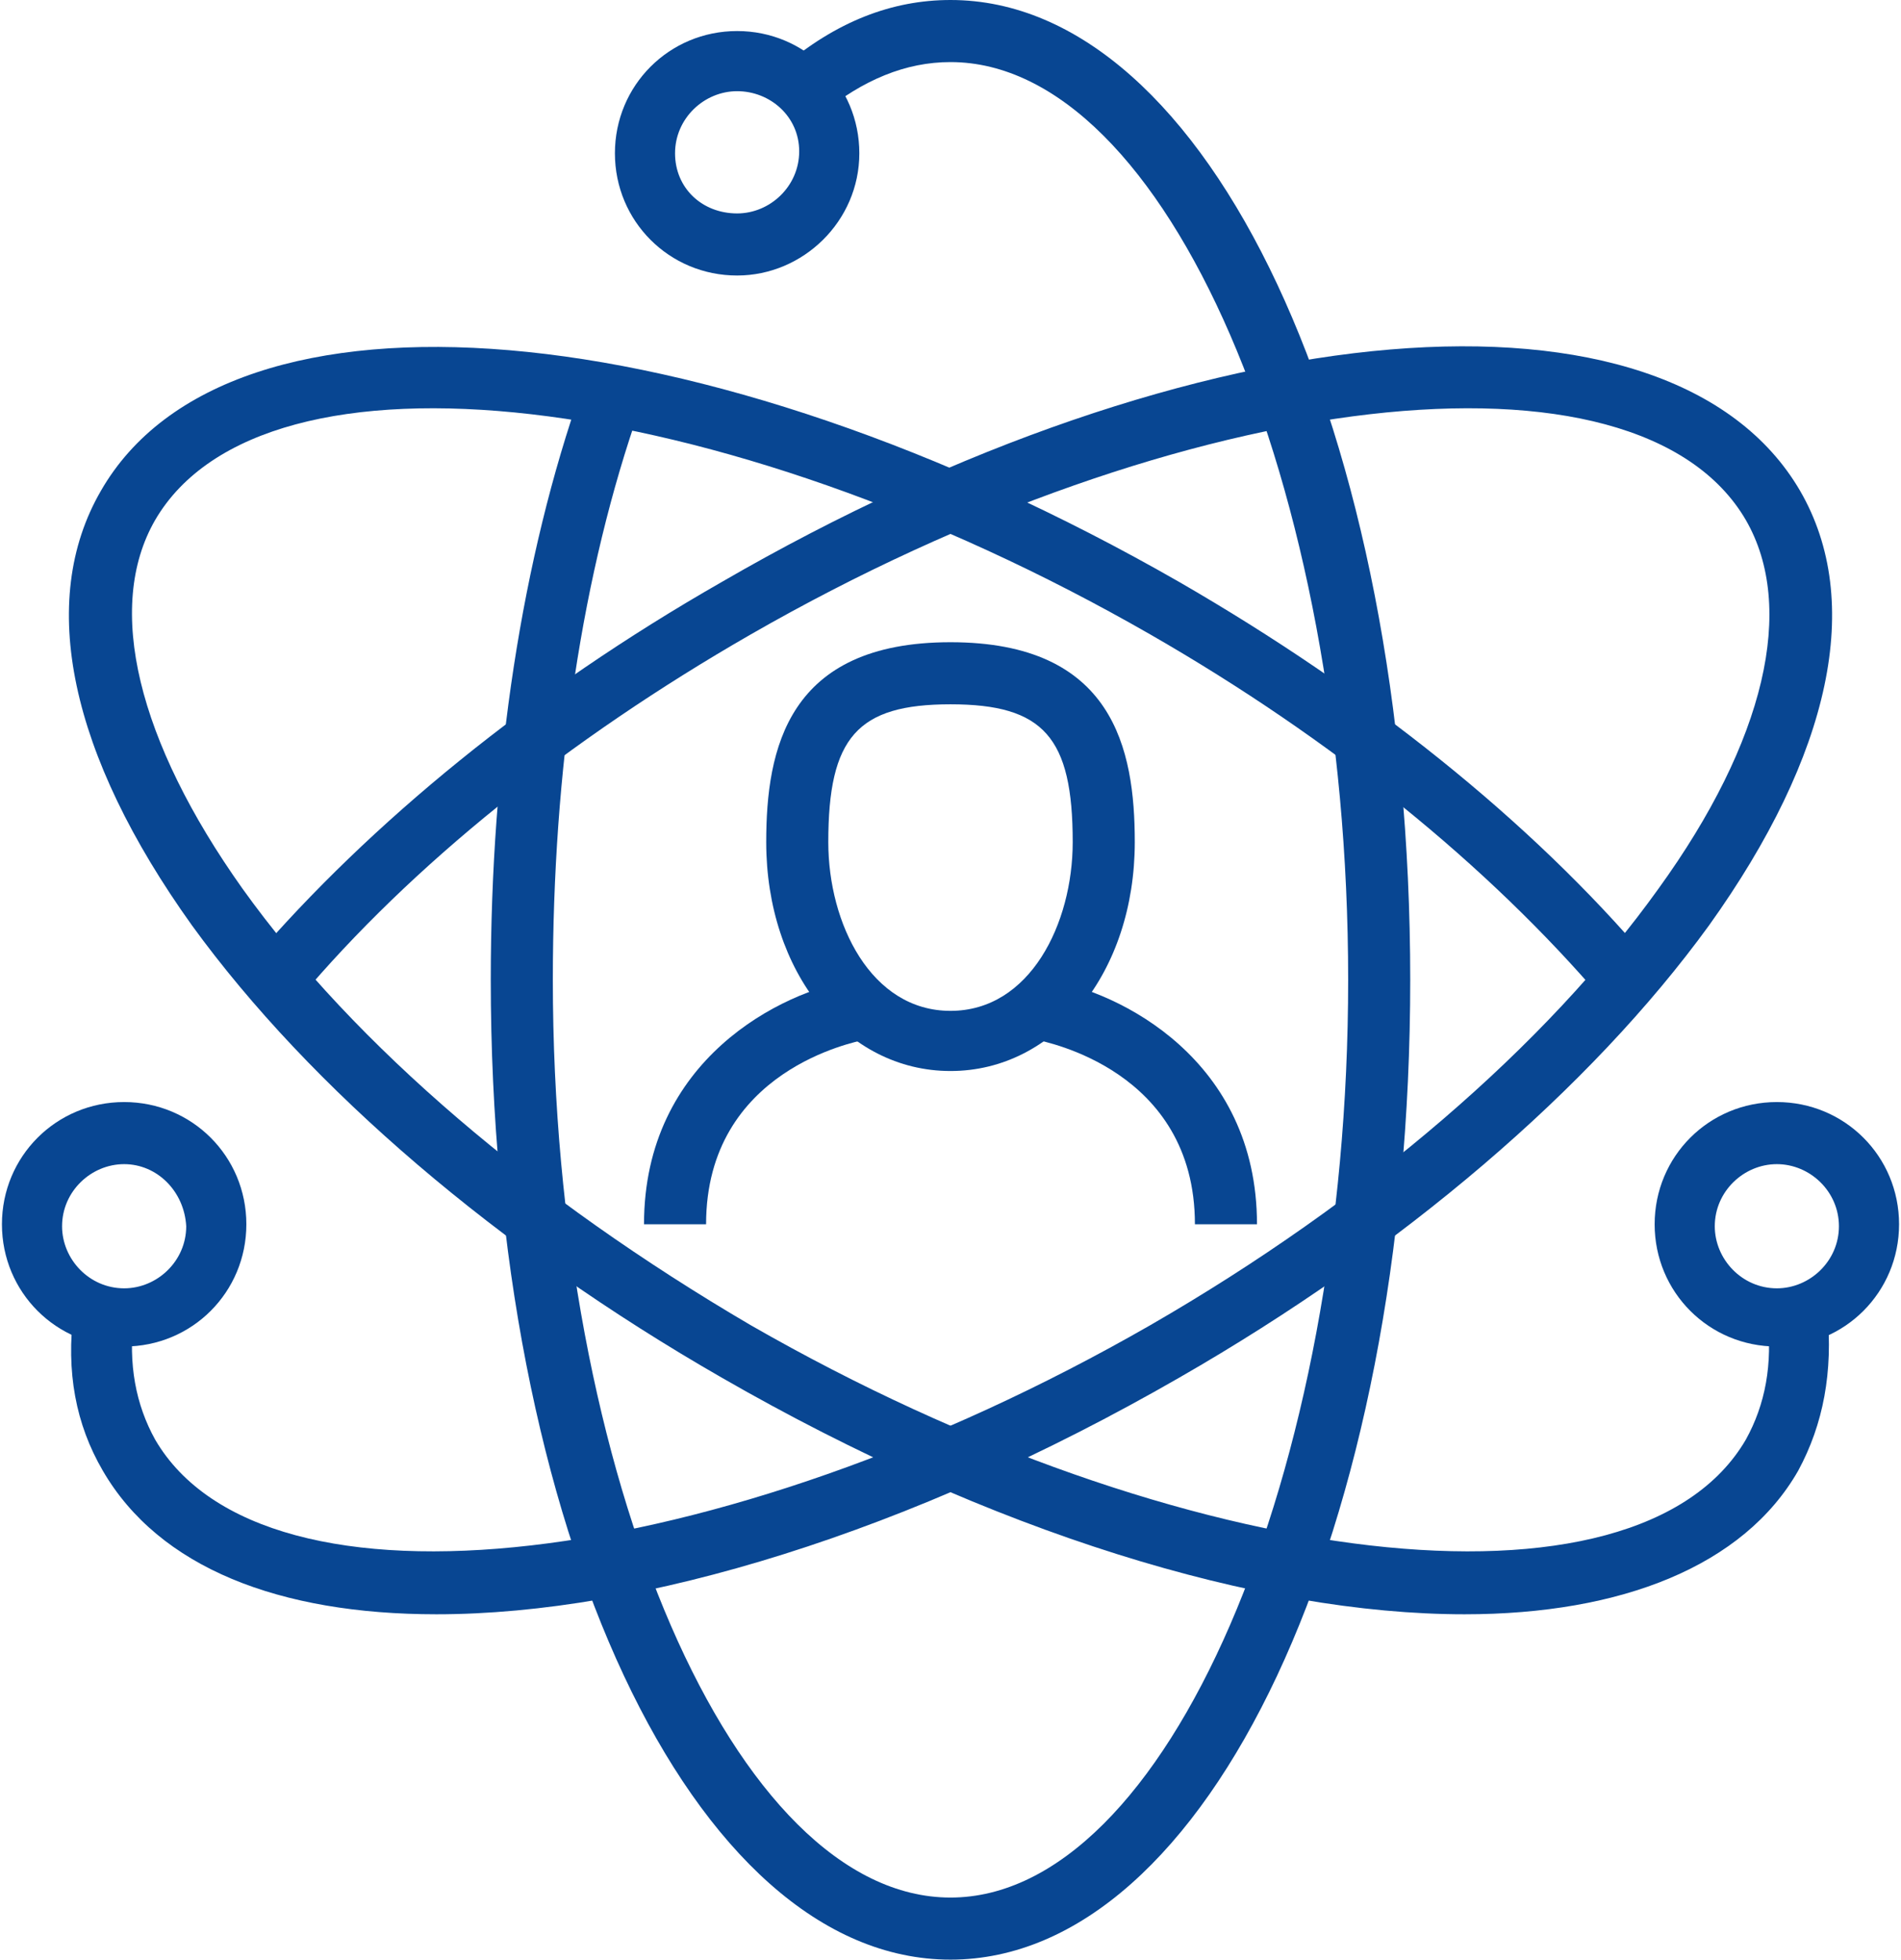 <?xml version="1.0" encoding="utf-8"?>
<!-- Generator: Adobe Illustrator 19.0.0, SVG Export Plug-In . SVG Version: 6.00 Build 0)  -->
<svg version="1.1" id="icons" xmlns="http://www.w3.org/2000/svg" xmlns:xlink="http://www.w3.org/1999/xlink" x="0px" y="0px"
	 viewBox="0 0 98 101" enable-background="new 0 0 98 101" xml:space="preserve">
<g>
	<g>
		<g>
			<path fill="#084692" d="M49,101c-13.3,0-23.7-22.2-23.7-50.5c0-11.2,1.6-21.7,4.7-30.5l3,1c-3,8.5-4.5,18.7-4.5,29.5
				c0,25.7,9.4,47.3,20.5,47.3c11.1,0,20.5-21.7,20.5-47.3S60.1,3.2,49,3.2c-2.3,0-4.5,0.9-6.7,2.7l-2-2.4C43.1,1.1,46,0,49,0
				c13.3,0,23.7,22.2,23.7,50.5C72.7,78.8,62.3,101,49,101z"/>
		</g>
		<g>
			<path fill="#084692" d="M75.5,83.2C64.9,83.2,51.1,79,37.2,71C25.7,64.4,16,56.1,9.9,47.7c-6.3-8.8-8-16.7-4.7-22.4
				c6.6-11.5,31-9.4,55.6,4.7c9.7,5.6,18.1,12.3,24.2,19.5l-2.4,2c-5.9-6.9-13.9-13.4-23.3-18.8C37,19.9,13.6,17.2,8,26.8
				c-2.6,4.5-0.9,11.4,4.5,19c5.8,8.1,15.1,16,26.2,22.5C61,81.1,84.4,83.8,90,74.2c1-1.8,1.4-3.9,1.1-6.3l3.1-0.3
				c0.3,3.1-0.2,5.8-1.5,8.2C89.9,80.7,83.6,83.2,75.5,83.2z"/>
		</g>
		<g>
			<path fill="#084692" d="M22.5,83.2c-8.1,0-14.3-2.4-17.2-7.4c-1.4-2.4-1.9-5.1-1.5-8.2l3.1,0.3C6.6,70.3,7,72.4,8,74.2
				c5.6,9.6,29,6.9,51.3-5.9c11.1-6.4,20.4-14.4,26.2-22.5c5.5-7.6,7.1-14.5,4.5-19c-5.6-9.6-29-6.9-51.3,5.9
				c-9.4,5.4-17.5,11.9-23.3,18.8l-2.4-2c6.1-7.1,14.4-13.9,24.2-19.5c24.5-14.2,48.9-16.2,55.6-4.7c3.3,5.7,1.6,13.6-4.7,22.4
				C82,56.1,72.3,64.4,60.8,71C46.9,79,33.1,83.2,22.5,83.2z"/>
		</g>
		<g>
			<g>
				<path fill="#084692" d="M6.4,69.4c-3.5,0-6.3-2.8-6.3-6.3s2.8-6.3,6.3-6.3c3.5,0,6.3,2.8,6.3,6.3S9.9,69.4,6.4,69.4z M6.4,60
					c-1.7,0-3.2,1.4-3.2,3.2c0,1.7,1.4,3.2,3.2,3.2c1.7,0,3.2-1.4,3.2-3.2C9.5,61.4,8.1,60,6.4,60z"/>
			</g>
		</g>
		<g>
			<g>
				<path fill="#084692" d="M91.6,69.4c-3.5,0-6.3-2.8-6.3-6.3s2.8-6.3,6.3-6.3c3.5,0,6.3,2.8,6.3,6.3S95.1,69.4,91.6,69.4z
					 M91.6,60c-1.7,0-3.2,1.4-3.2,3.2c0,1.7,1.4,3.2,3.2,3.2c1.7,0,3.2-1.4,3.2-3.2C94.8,61.4,93.3,60,91.6,60z"/>
			</g>
		</g>
		<g>
			<g>
				<path fill="#084692" d="M38,14.2c-3.5,0-6.3-2.8-6.3-6.3s2.8-6.3,6.3-6.3c3.5,0,6.3,2.8,6.3,6.3S41.4,14.2,38,14.2z M38,4.7
					c-1.7,0-3.2,1.4-3.2,3.2S36.2,11,38,11c1.7,0,3.2-1.4,3.2-3.2S39.7,4.7,38,4.7z"/>
			</g>
		</g>
		<g>
			<g>
				<path fill="#084692" d="M36.4,63.1h-3.2c0-8.5,7.1-12,10.8-12.6l0.5,3.1C44.2,53.7,36.4,55.1,36.4,63.1z"/>
			</g>
			<g>
				<path fill="#084692" d="M64.8,63.1h-3.2c0-8-7.8-9.4-8.1-9.5l0.5-3.1C57.7,51.1,64.8,54.6,64.8,63.1z"/>
			</g>
			<g>
				<path fill="#084692" d="M49,55.2c-5.4,0-9.5-5.1-9.5-11.8c0-4.8,1.1-10.3,9.5-10.3c8.4,0,9.5,5.5,9.5,10.3
					C58.5,50.1,54.4,55.2,49,55.2z M49,36.3c-4.8,0-6.3,1.7-6.3,7.1c0,4.2,2.2,8.7,6.3,8.7c4.1,0,6.3-4.5,6.3-8.7
					C55.3,38,53.8,36.3,49,36.3z"/>
			</g>
		</g>
	</g>
</g>
</svg>
